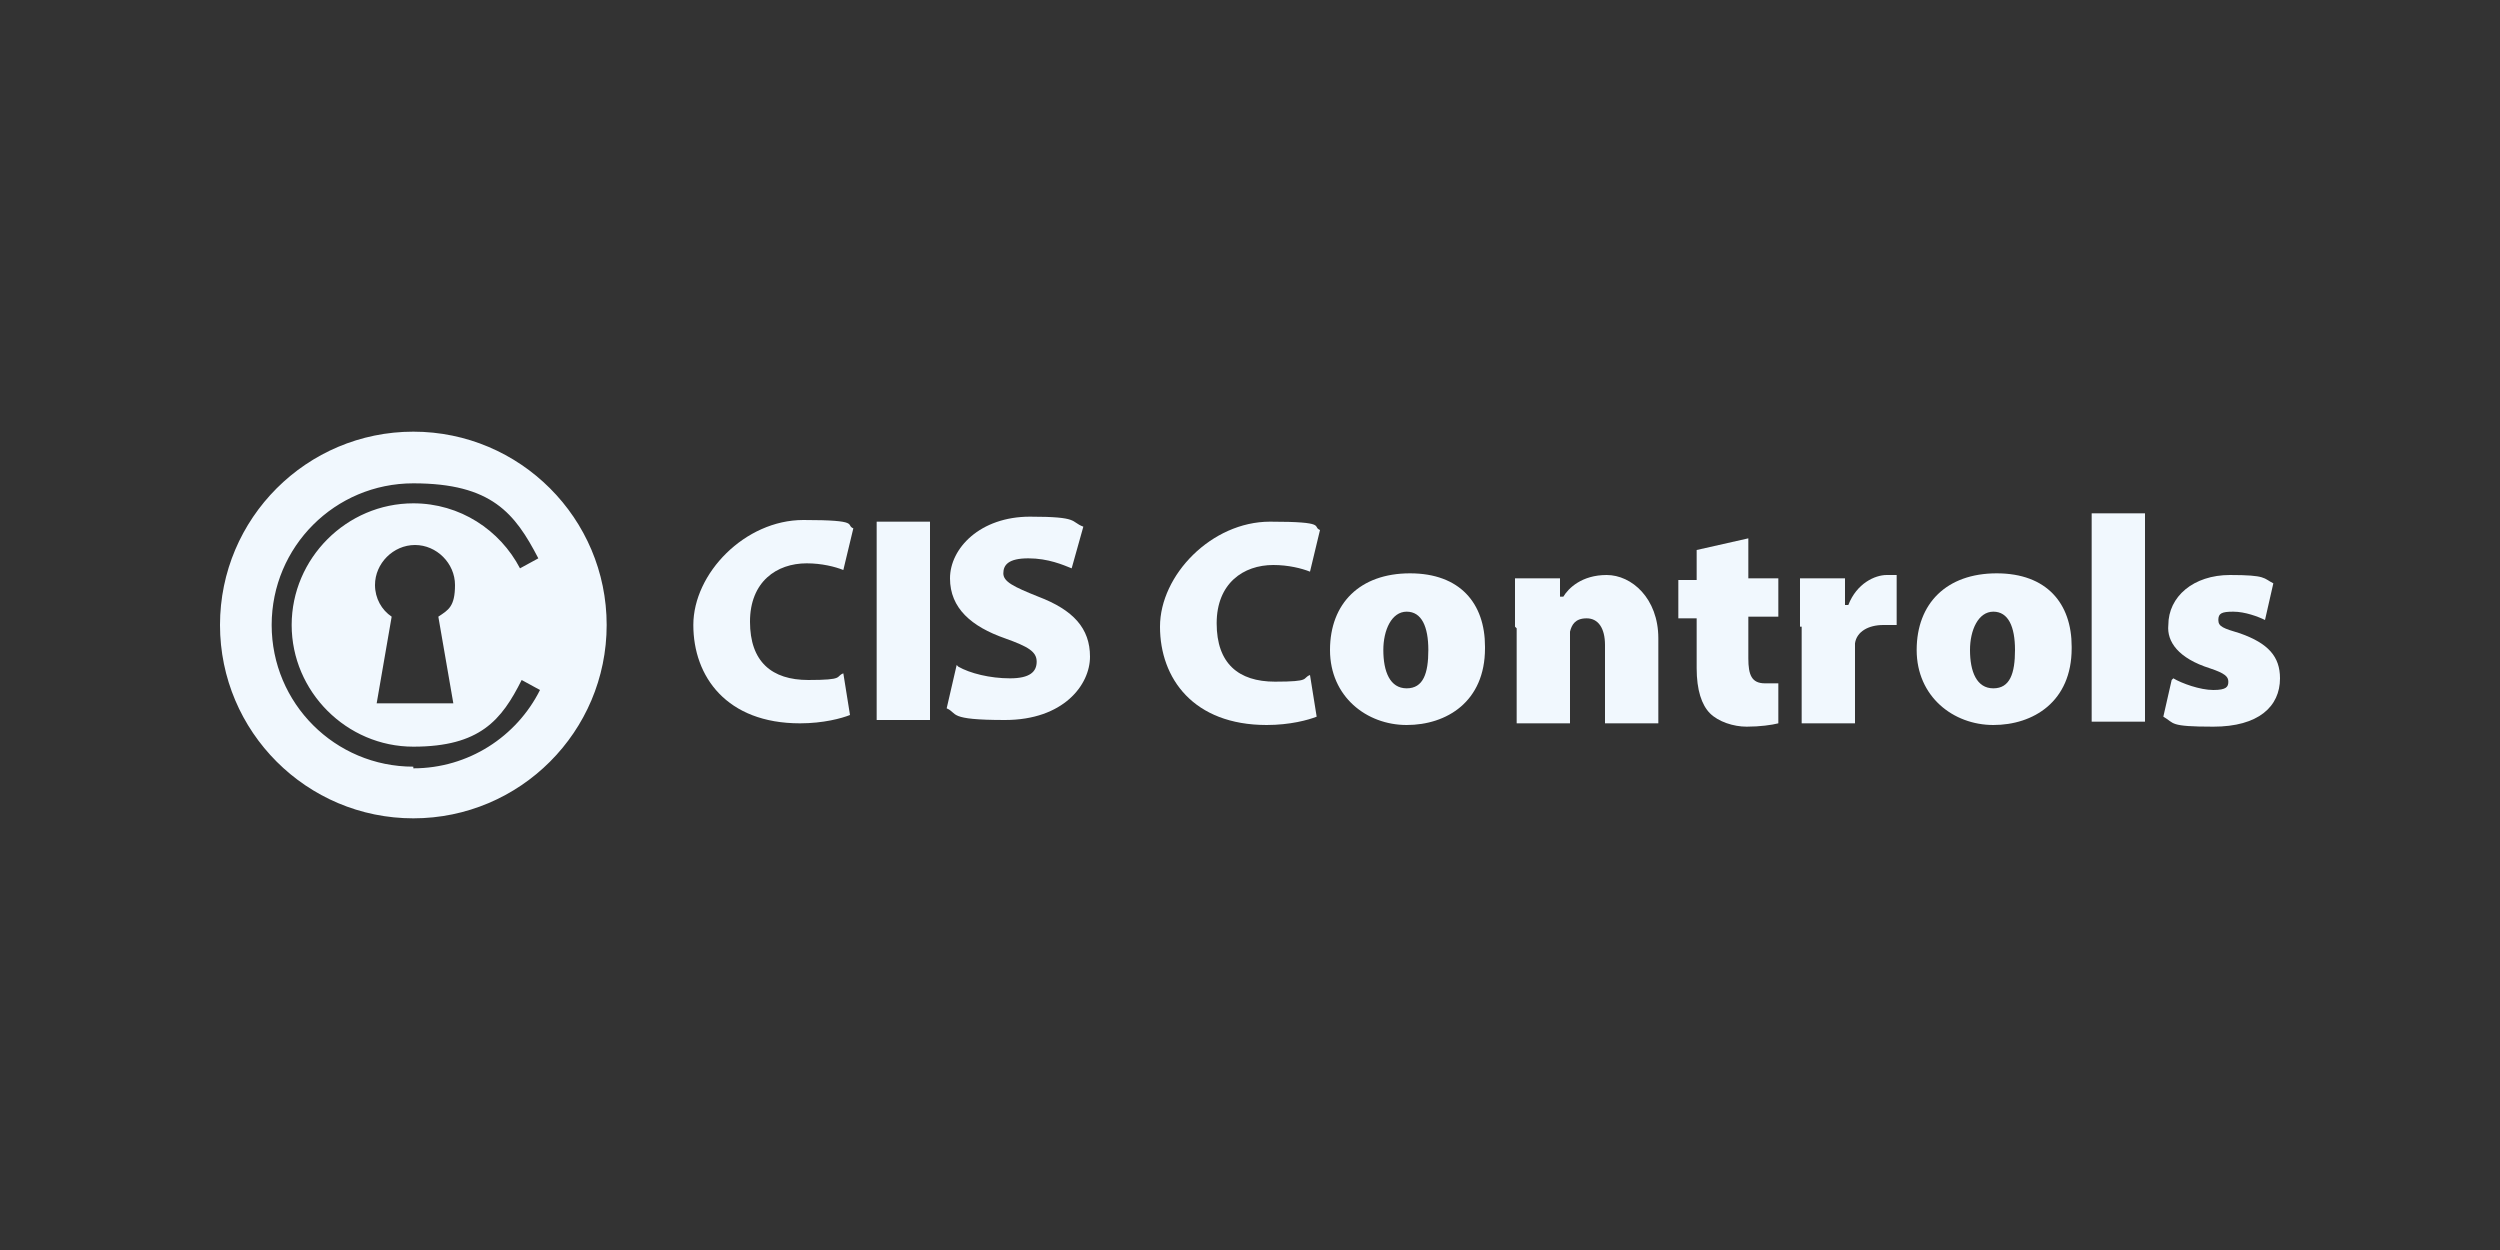 <?xml version="1.0" encoding="UTF-8"?>
<svg xmlns="http://www.w3.org/2000/svg" id="Camada_1" version="1.1" viewBox="0 0 150 75">
  <rect x="0" y="0" width="150" height="75" fill="#333333" stroke="none"/>
  <defs>
    <style>
      .st0 {
        fill: #f1f8fe;
      }
    </style>
  </defs>
  <g>
    <path class="st0" d="M51,42.9c-.5.2-1.6.5-3,.5-4.4,0-6.4-2.8-6.4-5.9s3.1-6.3,6.6-6.3,2.5.3,3,.5l-.6,2.5c-.5-.2-1.3-.4-2.2-.4-1.8,0-3.4,1.1-3.4,3.5s1.3,3.5,3.5,3.5,1.6-.2,2.1-.4l.4,2.5Z"></path>
    <path class="st0" d="M55.8,31.3v11.9h-3.2v-11.9h3.2Z"></path>
    <path class="st0" d="M57.5,40c.7.4,1.9.7,3.1.7s1.6-.4,1.6-1-.5-.9-1.9-1.4c-2-.7-3.3-1.8-3.3-3.6s1.8-3.7,4.8-3.7,2.4.3,3.2.6l-.7,2.5c-.5-.2-1.4-.6-2.6-.6s-1.5.4-1.5.9.6.8,2.1,1.4c2.1.8,3.1,1.9,3.1,3.6s-1.6,3.8-5.1,3.8-2.8-.4-3.5-.7l.6-2.6Z"></path>
  </g>
  <path class="st0" d="M79,43c-.5.2-1.6.5-3,.5-4.4,0-6.4-2.8-6.4-5.9s3.1-6.3,6.6-6.3,2.5.3,3,.5l-.6,2.5c-.5-.2-1.3-.4-2.2-.4-1.8,0-3.4,1.1-3.4,3.5s1.3,3.5,3.5,3.5,1.6-.2,2.1-.4l.4,2.5Z"></path>
  <path class="st0" d="M89.1,38.9c0,3.2-2.3,4.6-4.7,4.6s-4.6-1.7-4.6-4.5,1.8-4.6,4.8-4.6,4.5,1.8,4.5,4.4ZM83,39c0,1.3.4,2.3,1.4,2.3s1.3-.9,1.3-2.3-.4-2.3-1.3-2.3-1.4,1.1-1.4,2.3Z"></path>
  <path class="st0" d="M90.9,37.6c0-1.1,0-2.2,0-2.9h2.7v1.1h.2c.3-.5,1.1-1.3,2.6-1.3s3.1,1.4,3.1,3.8v5.1h-3.2v-4.7c0-1-.4-1.6-1.1-1.6s-.9.4-1,.8c0,.2,0,.4,0,.6v4.9h-3.2v-5.7Z"></path>
  <path class="st0" d="M104.9,32.2v2.5h1.8v2.3h-1.8v2.5c0,1,.2,1.5,1,1.5s.6,0,.8,0v2.4c-.4.1-1.1.2-1.9.2s-1.7-.3-2.2-.8c-.5-.5-.8-1.4-.8-2.7v-3h-1.1v-2.3h1.1v-1.8l3.1-.7Z"></path>
  <path class="st0" d="M108,37.6c0-1.4,0-2.2,0-2.9h2.7v1.6h.2c.5-1.3,1.6-1.8,2.3-1.8s.4,0,.6,0v3c-.2,0-.5,0-.8,0-.9,0-1.6.4-1.7,1.1,0,.2,0,.3,0,.5v4.3h-3.2v-5.8Z"></path>
  <path class="st0" d="M124.3,38.9c0,3.2-2.3,4.6-4.7,4.6s-4.6-1.7-4.6-4.5,1.8-4.6,4.8-4.6,4.5,1.8,4.5,4.4ZM118.2,39c0,1.3.4,2.3,1.4,2.3s1.3-.9,1.3-2.3-.4-2.3-1.3-2.3-1.4,1.1-1.4,2.3Z"></path>
  <path class="st0" d="M125.5,30.8h3.2v12.5h-3.2v-12.5Z"></path>
  <path class="st0" d="M130.4,40.7c.5.3,1.6.7,2.4.7s.9-.2.9-.5-.2-.5-1.1-.8c-1.9-.6-2.6-1.6-2.5-2.6,0-1.7,1.5-3,3.7-3s2,.2,2.6.5l-.5,2.2c-.4-.2-1.2-.5-1.9-.5s-.9.1-.9.5.3.5,1.3.8c1.7.6,2.4,1.4,2.4,2.7,0,1.7-1.3,2.9-4,2.9s-2.3-.2-3-.6l.5-2.2Z"></path>
  <path class="st0" d="M24.8,25.9c-6.4,0-11.6,5.2-11.6,11.6s5.2,11.6,11.6,11.6,11.6-5.2,11.6-11.6-5.2-11.6-11.6-11.6ZM24.8,46c-4.7,0-8.5-3.8-8.5-8.5s3.8-8.5,8.5-8.5,6.1,1.8,7.5,4.5l-1.1.6c-1.2-2.3-3.6-3.9-6.4-3.9-4,0-7.3,3.3-7.3,7.3s3.3,7.3,7.3,7.3,5.3-1.6,6.5-4l1.1.6c-1.4,2.8-4.3,4.7-7.6,4.7ZM27.1,42.2h-4.5l.9-5.2c-.6-.4-1-1.1-1-1.9,0-1.3,1.1-2.4,2.4-2.4s2.4,1.1,2.4,2.4-.4,1.5-1,1.9l.9,5.2Z"></path>
</svg>
